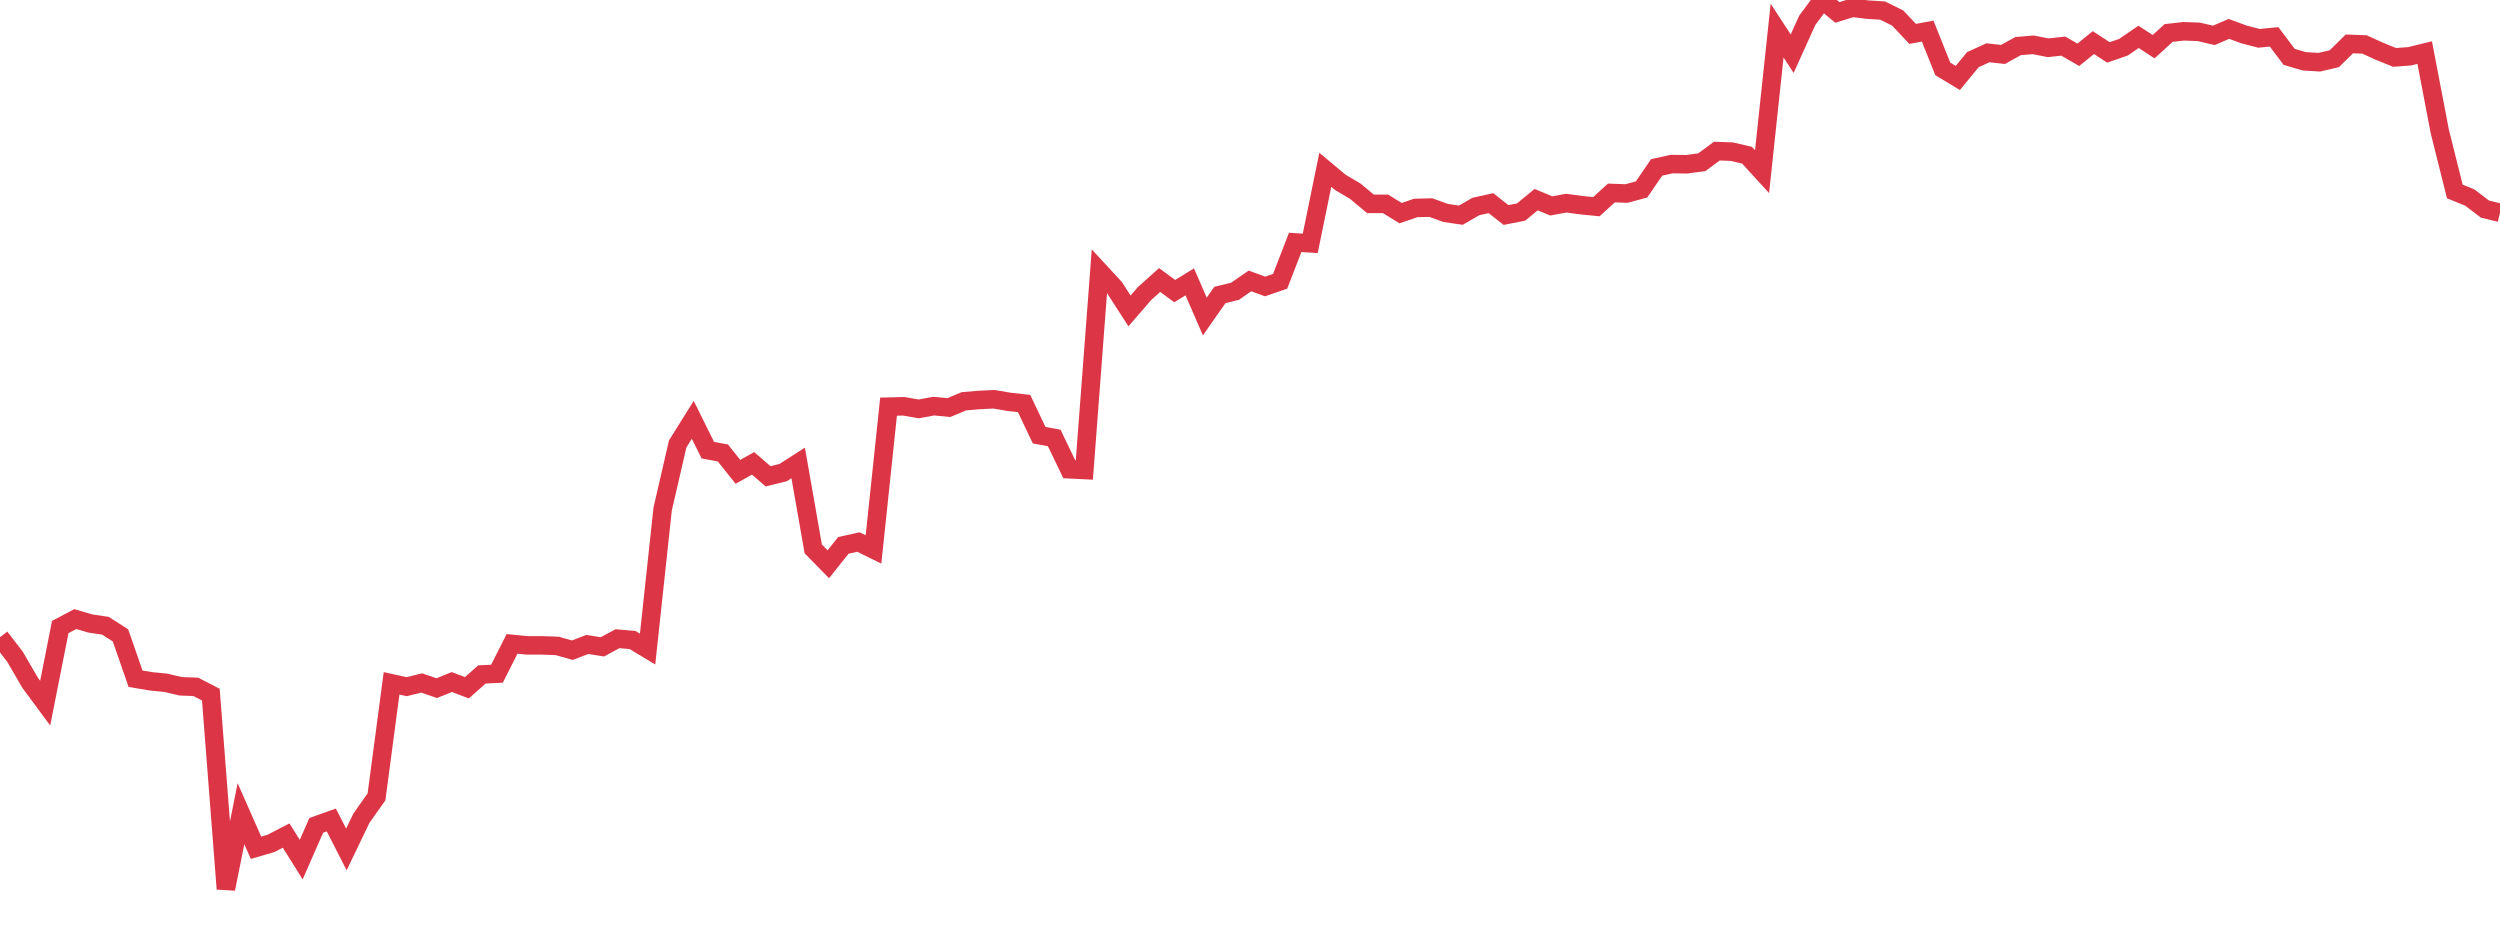 <?xml version="1.0" standalone="no"?>
<!DOCTYPE svg PUBLIC "-//W3C//DTD SVG 1.1//EN" "http://www.w3.org/Graphics/SVG/1.1/DTD/svg11.dtd">
<svg width="135" height="50" viewBox="0 0 135 50" preserveAspectRatio="none" class="sparkline" xmlns="http://www.w3.org/2000/svg"
xmlns:xlink="http://www.w3.org/1999/xlink"><path  class="sparkline--line" d="M 0 34.41 L 0 34.41 L 0.813 35.47 L 1.627 36.87 L 2.44 37.97 L 3.253 33.86 L 4.066 33.43 L 4.88 33.67 L 5.693 33.79 L 6.506 34.31 L 7.319 36.65 L 8.133 36.79 L 8.946 36.87 L 9.759 37.06 L 10.572 37.09 L 11.386 37.51 L 12.199 48 L 13.012 43.94 L 13.825 45.78 L 14.639 45.54 L 15.452 45.12 L 16.265 46.42 L 17.078 44.57 L 17.892 44.28 L 18.705 45.87 L 19.518 44.18 L 20.331 43.03 L 21.145 36.9 L 21.958 37.08 L 22.771 36.88 L 23.584 37.16 L 24.398 36.83 L 25.211 37.14 L 26.024 36.42 L 26.837 36.38 L 27.651 34.77 L 28.464 34.85 L 29.277 34.85 L 30.09 34.88 L 30.904 35.11 L 31.717 34.8 L 32.53 34.93 L 33.343 34.49 L 34.157 34.56 L 34.97 35.05 L 35.783 27.49 L 36.596 23.97 L 37.41 22.67 L 38.223 24.31 L 39.036 24.46 L 39.849 25.48 L 40.663 25.02 L 41.476 25.72 L 42.289 25.52 L 43.102 25 L 43.916 29.64 L 44.729 30.47 L 45.542 29.45 L 46.355 29.27 L 47.169 29.67 L 47.982 21.96 L 48.795 21.94 L 49.608 22.08 L 50.422 21.93 L 51.235 22.01 L 52.048 21.67 L 52.861 21.6 L 53.675 21.56 L 54.488 21.7 L 55.301 21.79 L 56.114 23.5 L 56.928 23.65 L 57.741 25.34 L 58.554 25.38 L 59.367 14.65 L 60.181 15.53 L 60.994 16.79 L 61.807 15.85 L 62.62 15.12 L 63.434 15.72 L 64.247 15.22 L 65.06 17.09 L 65.873 15.93 L 66.687 15.73 L 67.5 15.17 L 68.313 15.47 L 69.127 15.19 L 69.94 13.09 L 70.753 13.14 L 71.566 9.17 L 72.38 9.85 L 73.193 10.33 L 74.006 11.01 L 74.819 11.01 L 75.633 11.51 L 76.446 11.23 L 77.259 11.21 L 78.072 11.5 L 78.886 11.62 L 79.699 11.15 L 80.512 10.97 L 81.325 11.61 L 82.139 11.45 L 82.952 10.78 L 83.765 11.12 L 84.578 10.97 L 85.392 11.08 L 86.205 11.16 L 87.018 10.42 L 87.831 10.45 L 88.645 10.23 L 89.458 9.04 L 90.271 8.86 L 91.084 8.87 L 91.898 8.76 L 92.711 8.16 L 93.524 8.19 L 94.337 8.38 L 95.151 9.27 L 95.964 1.65 L 96.777 2.9 L 97.59 1.1 L 98.404 0 L 99.217 0.67 L 100.03 0.42 L 100.843 0.52 L 101.657 0.57 L 102.47 0.97 L 103.283 1.83 L 104.096 1.68 L 104.91 3.72 L 105.723 4.21 L 106.536 3.22 L 107.349 2.85 L 108.163 2.94 L 108.976 2.49 L 109.789 2.42 L 110.602 2.58 L 111.416 2.49 L 112.229 2.96 L 113.042 2.3 L 113.855 2.83 L 114.669 2.55 L 115.482 1.99 L 116.295 2.52 L 117.108 1.78 L 117.922 1.69 L 118.735 1.72 L 119.548 1.91 L 120.361 1.56 L 121.175 1.86 L 121.988 2.07 L 122.801 1.99 L 123.614 3.07 L 124.428 3.31 L 125.241 3.36 L 126.054 3.17 L 126.867 2.37 L 127.681 2.4 L 128.494 2.77 L 129.307 3.1 L 130.12 3.04 L 130.934 2.84 L 131.747 7.09 L 132.56 10.34 L 133.373 10.67 L 134.187 11.29 L 135 11.49" fill="none" stroke-width="1" stroke="#dc3545"></path></svg>
